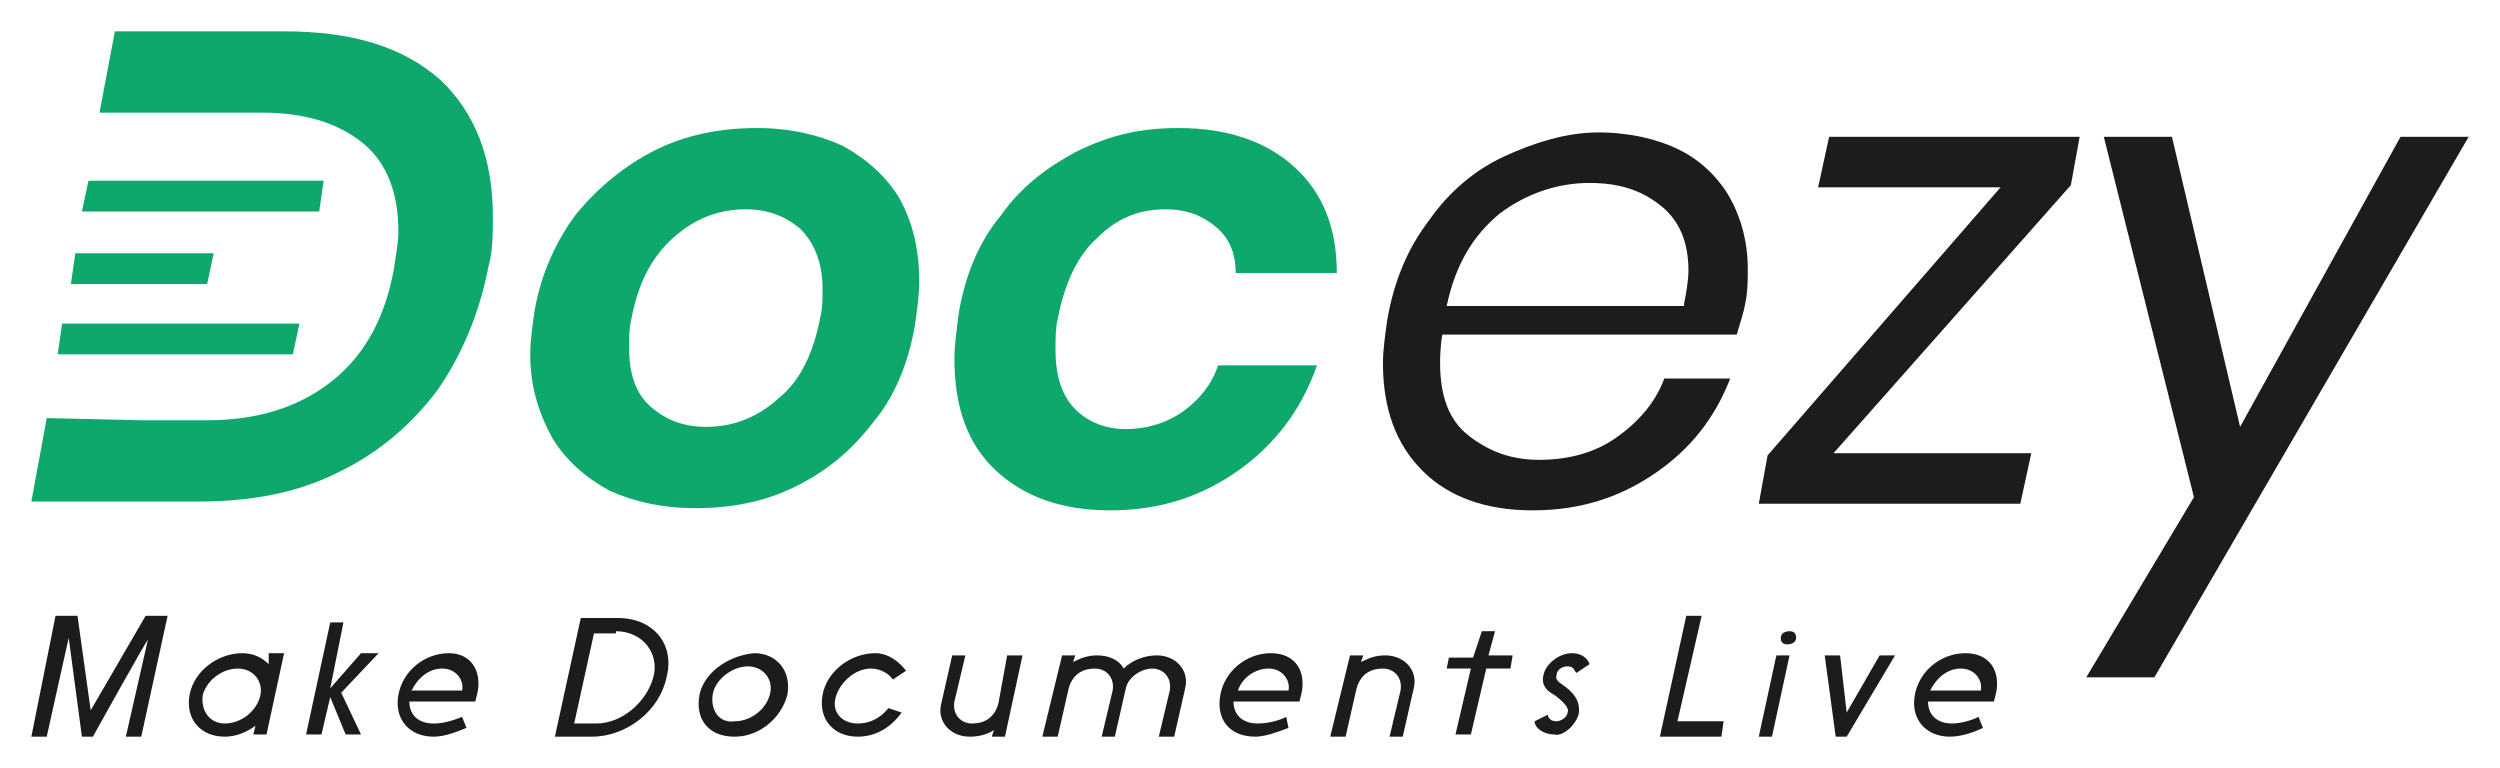 <svg width="319" height="98" viewBox="0 0 319 98" fill="none" xmlns="http://www.w3.org/2000/svg">
<g clip-path="url(#clip0_1_1264)" filter="url(#filter0_d_1_1264)">
<path d="M96.543 12.336C100.749 12.336 104.395 13.178 107.48 14.579C110.564 16.262 113.088 18.505 114.771 21.308C116.454 24.392 117.295 27.757 117.295 31.963C117.295 33.645 117.014 35.608 116.734 37.57C115.893 42.336 114.21 46.542 111.406 49.907C108.601 53.551 105.517 56.075 101.591 58.037C97.665 60 93.458 60.841 88.691 60.841C84.484 60.841 80.838 60 77.754 58.598C74.669 56.916 72.145 54.673 70.463 51.869C68.78 48.785 67.658 45.42 67.658 41.215C67.658 39.533 67.939 37.57 68.219 35.608C69.06 30.841 71.023 26.636 73.547 23.271C76.352 19.907 79.717 17.103 83.643 15.14C87.569 13.178 92.056 12.336 96.543 12.336ZM95.141 22.71C91.775 22.71 88.691 23.832 85.886 26.355C83.082 28.878 81.399 32.243 80.558 36.729C80.278 37.85 80.278 38.972 80.278 40.374C80.278 43.738 81.119 46.262 83.082 47.944C85.045 49.626 87.288 50.467 90.093 50.467C93.458 50.467 96.543 49.346 99.347 46.822C102.151 44.579 103.834 40.935 104.675 36.449C104.956 35.327 104.956 34.206 104.956 32.804C104.956 29.439 103.834 26.916 102.151 25.234C100.188 23.551 97.945 22.71 95.141 22.71Z" fill="#0FA86C"/>
<path d="M150.386 12.336C156.555 12.336 161.603 14.019 165.249 17.383C168.894 20.748 170.577 25.234 170.577 30.841H157.677C157.677 28.318 156.836 26.355 155.153 24.953C153.471 23.551 151.508 22.71 148.703 22.71C145.338 22.71 142.534 23.832 140.01 26.355C137.486 28.598 135.803 32.243 134.962 36.729C134.682 37.85 134.682 39.252 134.682 40.654C134.682 44.019 135.523 46.542 137.206 48.224C138.888 49.907 141.132 50.748 143.655 50.748C146.46 50.748 148.984 49.907 150.947 48.505C152.91 47.103 154.592 45.14 155.434 42.617H168.053C166.09 48.224 162.725 52.71 157.958 56.075C153.19 59.439 147.862 61.121 141.692 61.121C135.523 61.121 130.756 59.439 127.11 56.075C123.464 52.71 121.782 47.944 121.782 41.776C121.782 40.093 122.062 38.131 122.343 35.888C123.184 31.122 124.866 26.916 127.671 23.551C130.195 19.907 133.56 17.383 137.206 15.421C141.692 13.178 145.619 12.336 150.386 12.336Z" fill="#0FA86C"/>
<path d="M203.949 12.897C207.875 12.897 211.52 13.738 214.325 15.14C217.129 16.542 219.373 18.785 220.775 21.308C222.177 23.832 223.018 26.916 223.018 30.28C223.018 31.682 223.018 33.084 222.738 34.486C222.457 36.168 221.896 37.57 221.616 38.692H184.038C183.758 40.374 183.758 41.776 183.758 42.337C183.758 46.542 184.879 49.626 187.403 51.589C189.927 53.551 192.731 54.673 196.377 54.673C200.023 54.673 203.388 53.832 206.192 51.869C208.997 49.907 211.24 47.383 212.362 44.299H220.775C218.812 49.346 215.727 53.271 211.24 56.355C206.753 59.439 201.705 61.121 195.536 61.121C189.647 61.121 184.879 59.439 181.514 56.075C178.149 52.71 176.466 48.224 176.466 42.337C176.466 40.654 176.747 38.692 177.027 36.729C177.868 31.963 179.551 27.757 182.355 24.112C184.879 20.467 188.244 17.664 191.89 15.981C195.536 14.299 199.742 12.897 203.949 12.897ZM214.886 34.766C215.166 33.364 215.446 31.682 215.446 30.561C215.446 26.916 214.325 24.112 211.801 22.15C209.277 20.187 206.473 19.346 202.827 19.346C198.621 19.346 194.694 20.748 191.329 23.271C187.964 26.075 185.721 29.72 184.599 35.047H214.886V34.766Z" fill="#1C1C1C"/>
<path d="M233.955 53.832H259.194L257.792 60.28H224.42L225.542 54.112L255.268 19.907H231.992L233.394 13.458H265.363L264.242 19.626L233.955 53.832Z" fill="#1C1C1C"/>
<path d="M277.141 13.458L285.835 50.467L306.306 13.458H315L274.898 82.43H266.205L279.946 59.439L268.448 13.458H277.141Z" fill="#1C1C1C"/>
<path d="M5.963 90L8.767 77.383L10.45 90H11.852C11.852 90 18.863 77.383 18.863 77.663L16.059 90H18.022L21.387 74.579H18.582L11.572 86.635L9.889 74.579H7.085L4 90H5.963ZM34.287 80.748C33.445 79.906 32.324 79.346 30.922 79.346C27.837 79.346 24.752 81.589 24.191 84.673C23.63 87.757 25.593 90 28.678 90C30.08 90 31.482 89.439 32.604 88.598L32.324 89.719H34.006L36.25 79.346H34.287V80.748ZM25.874 84.673C26.435 82.71 28.398 81.308 30.361 81.308C32.324 81.308 33.726 82.991 33.165 84.953C32.604 86.916 30.641 88.318 28.678 88.318C26.715 88.318 25.593 86.635 25.874 84.673ZM42.139 83.832L43.822 75.421H42.139L39.054 89.719H41.017L42.139 84.953L44.102 89.719H46.065L43.541 84.392L48.308 79.346H46.065L42.139 83.832ZM55.319 88.318C53.356 88.318 52.234 87.196 52.234 85.514H60.647L60.928 84.392C61.489 81.589 60.087 79.346 57.282 79.346C54.197 79.346 51.393 81.589 50.832 84.673C50.271 87.757 52.234 90 55.319 90C56.721 90 58.123 89.439 59.526 88.878L58.965 87.477C57.563 88.037 56.441 88.318 55.319 88.318ZM56.441 81.308C58.123 81.308 59.245 82.71 58.965 84.112H52.515C53.356 82.43 54.758 81.308 56.441 81.308ZM75.51 90C79.997 90 84.204 86.635 85.045 82.43C86.167 78.224 83.362 74.86 78.876 74.86H74.108L70.743 90.28H75.51V90ZM78.595 76.542C81.96 76.542 84.204 79.346 83.362 82.43C82.521 85.514 79.436 88.318 76.071 88.318H73.267L75.791 76.822C75.791 76.822 75.791 76.822 76.071 76.822H78.595V76.542ZM90.934 84.673C91.215 82.71 93.458 81.028 95.421 81.028C97.384 81.028 98.786 82.71 98.225 84.673C97.665 86.635 95.701 88.037 93.739 88.037C91.775 88.318 90.654 86.635 90.934 84.673ZM89.252 84.673C88.691 87.757 90.373 90 93.739 90C96.823 90 99.628 87.757 100.469 84.673C101.03 81.589 99.067 79.346 96.262 79.346C92.897 79.626 89.812 81.869 89.252 84.673ZM109.443 88.318C107.48 88.318 106.078 86.916 106.638 84.953C107.199 82.991 109.162 81.308 111.125 81.308C112.247 81.308 113.369 81.869 113.93 82.71L115.612 81.589C114.771 80.467 113.369 79.346 111.686 79.346C108.601 79.346 105.517 81.589 104.956 84.673C104.395 87.757 106.358 90 109.443 90C111.686 90 113.649 88.878 115.051 86.916L113.369 86.355C112.247 87.757 110.845 88.318 109.443 88.318ZM130.475 79.626H128.512L127.39 85.794C126.83 87.757 125.427 88.318 124.025 88.318C122.623 88.318 121.501 87.196 121.782 85.514L123.184 79.626H121.501L120.099 85.794C119.538 88.037 121.221 90 123.745 90C124.867 90 125.988 89.719 126.83 89.159L126.549 90H128.232L130.475 79.626ZM132.999 90H134.962L136.364 83.832C136.925 81.869 138.327 81.308 139.729 81.308C141.132 81.308 142.253 82.43 141.973 84.112L140.571 90H142.253L143.656 83.832C143.936 82.43 145.619 81.308 147.021 81.308C148.423 81.308 149.545 82.43 149.264 84.112L147.862 90H149.825L151.227 83.832C151.788 81.589 150.105 79.626 147.582 79.626C146.179 79.626 144.497 80.187 143.375 81.308C142.814 80.187 141.412 79.626 140.01 79.626C138.888 79.626 138.047 79.906 136.925 80.467L137.206 79.626H135.523L132.999 90ZM160.481 88.318C158.518 88.318 157.397 87.196 157.397 85.514H165.81L166.09 84.392C166.651 81.589 165.249 79.346 162.164 79.346C159.079 79.346 156.275 81.589 155.714 84.673C155.153 87.757 156.836 90 160.201 90C161.323 90 163.005 89.439 164.408 88.878L164.127 87.477C163.005 88.037 161.603 88.318 160.481 88.318ZM161.884 81.308C163.566 81.308 164.688 82.71 164.408 84.112H157.958C158.518 82.43 160.201 81.308 161.884 81.308ZM169.736 90H171.699L173.101 83.832C173.662 81.869 175.064 81.308 176.466 81.308C177.868 81.308 178.99 82.43 178.71 84.112L177.307 90H178.99L180.392 83.832C180.953 81.589 179.27 79.626 176.747 79.626C175.625 79.626 174.784 79.906 173.662 80.467L173.942 79.626H172.26L169.736 90ZM187.964 79.906H184.879L184.599 81.308H187.683L185.72 89.719H187.683L189.646 81.308H192.731L193.012 79.626H189.927L190.768 76.542H189.086L187.964 79.906ZM201.425 87.196C201.705 85.514 200.864 84.673 200.303 84.112C199.462 83.271 198.34 82.991 198.62 82.149C198.62 81.589 199.181 81.028 200.023 81.028C200.864 81.028 200.864 81.589 201.144 81.869L202.827 80.748C202.546 79.906 201.705 79.346 200.583 79.346C198.901 79.346 197.218 80.748 196.938 82.149C196.657 83.271 197.218 84.112 198.34 84.673C199.462 85.514 200.303 86.355 200.023 86.916C200.023 87.477 199.181 88.037 198.62 88.037C197.779 88.037 197.499 87.477 197.499 87.196L195.816 88.037C195.816 88.878 196.938 89.719 198.34 89.719C199.181 90 200.864 88.878 201.425 87.196ZM219.933 88.037H214.044L217.129 74.579H215.166L211.801 90H219.653L219.933 88.037ZM224.42 90H226.103L228.346 79.626H226.664L224.42 90ZM228.066 78.224C228.627 78.224 229.188 77.944 229.188 77.383C229.188 76.822 228.907 76.542 228.346 76.542C227.785 76.542 227.225 76.822 227.225 77.383C227.225 77.944 227.505 78.224 228.066 78.224ZM234.235 90H235.637L241.807 79.626H239.844L235.637 86.916L234.796 79.626H232.833L234.235 90ZM249.098 88.318C247.135 88.318 246.014 87.196 246.014 85.514H254.426L254.707 84.392C255.268 81.589 253.866 79.346 250.781 79.346C247.696 79.346 244.892 81.589 244.331 84.673C243.77 87.757 245.733 90 248.818 90C250.22 90 251.903 89.439 253.024 88.878L252.463 87.477C251.342 88.037 249.94 88.318 249.098 88.318ZM250.22 81.308C251.903 81.308 253.024 82.71 252.744 84.112H246.294C247.135 82.43 248.537 81.308 250.22 81.308Z" fill="#1C1C1C"/>
<path d="M62.33 30C61.208 35.888 58.965 41.215 55.88 45.701C52.515 50.187 48.308 53.832 42.98 56.355C37.932 58.879 32.043 60 25.313 60H4L5.963 49.346L18.022 49.626H26.435C32.885 49.626 38.213 47.944 42.419 44.579C46.626 41.215 49.15 36.449 50.271 30.28C50.552 28.318 50.832 26.916 50.832 25.514C50.832 20.748 49.43 16.822 46.345 14.299C43.261 11.776 39.054 10.374 33.445 10.374H28.959H12.693L14.656 0H36.25C44.943 0 51.393 1.963 56.16 6.168C60.647 10.374 62.891 16.262 62.891 23.551C62.891 25.794 62.891 28.037 62.33 30Z" fill="#0FA86C"/>
<path d="M40.736 22.991H10.449L11.29 19.065H41.297L40.736 22.991Z" fill="#0FA86C"/>
<path d="M9.608 28.318H27.275L26.434 32.243H9.047L9.608 28.318Z" fill="#0FA86C"/>
<path d="M37.37 41.215H7.363L7.924 37.29H38.211L37.37 41.215Z" fill="#0FA86C"/>
</g>
<defs>
<filter id="filter0_d_1_1264" x="0" y="0" width="319" height="98" filterUnits="userSpaceOnUse" color-interpolation-filters="sRGB">
<feFlood flood-opacity="0" result="BackgroundImageFix"/>
<feColorMatrix in="SourceAlpha" type="matrix" values="0 0 0 0 0 0 0 0 0 0 0 0 0 0 0 0 0 0 127 0" result="hardAlpha"/>
<feOffset dy="4"/>
<feGaussianBlur stdDeviation="2"/>
<feComposite in2="hardAlpha" operator="out"/>
<feColorMatrix type="matrix" values="0 0 0 0 0 0 0 0 0 0 0 0 0 0 0 0 0 0 0.15 0"/>
<feBlend mode="normal" in2="BackgroundImageFix" result="effect1_dropShadow_1_1264"/>
<feBlend mode="normal" in="SourceGraphic" in2="effect1_dropShadow_1_1264" result="shape"/>
</filter>
<clipPath id="clip0_1_1264">
<rect width="311" height="90" fill="white" transform="translate(4)"/>
</clipPath>
</defs>
</svg>
